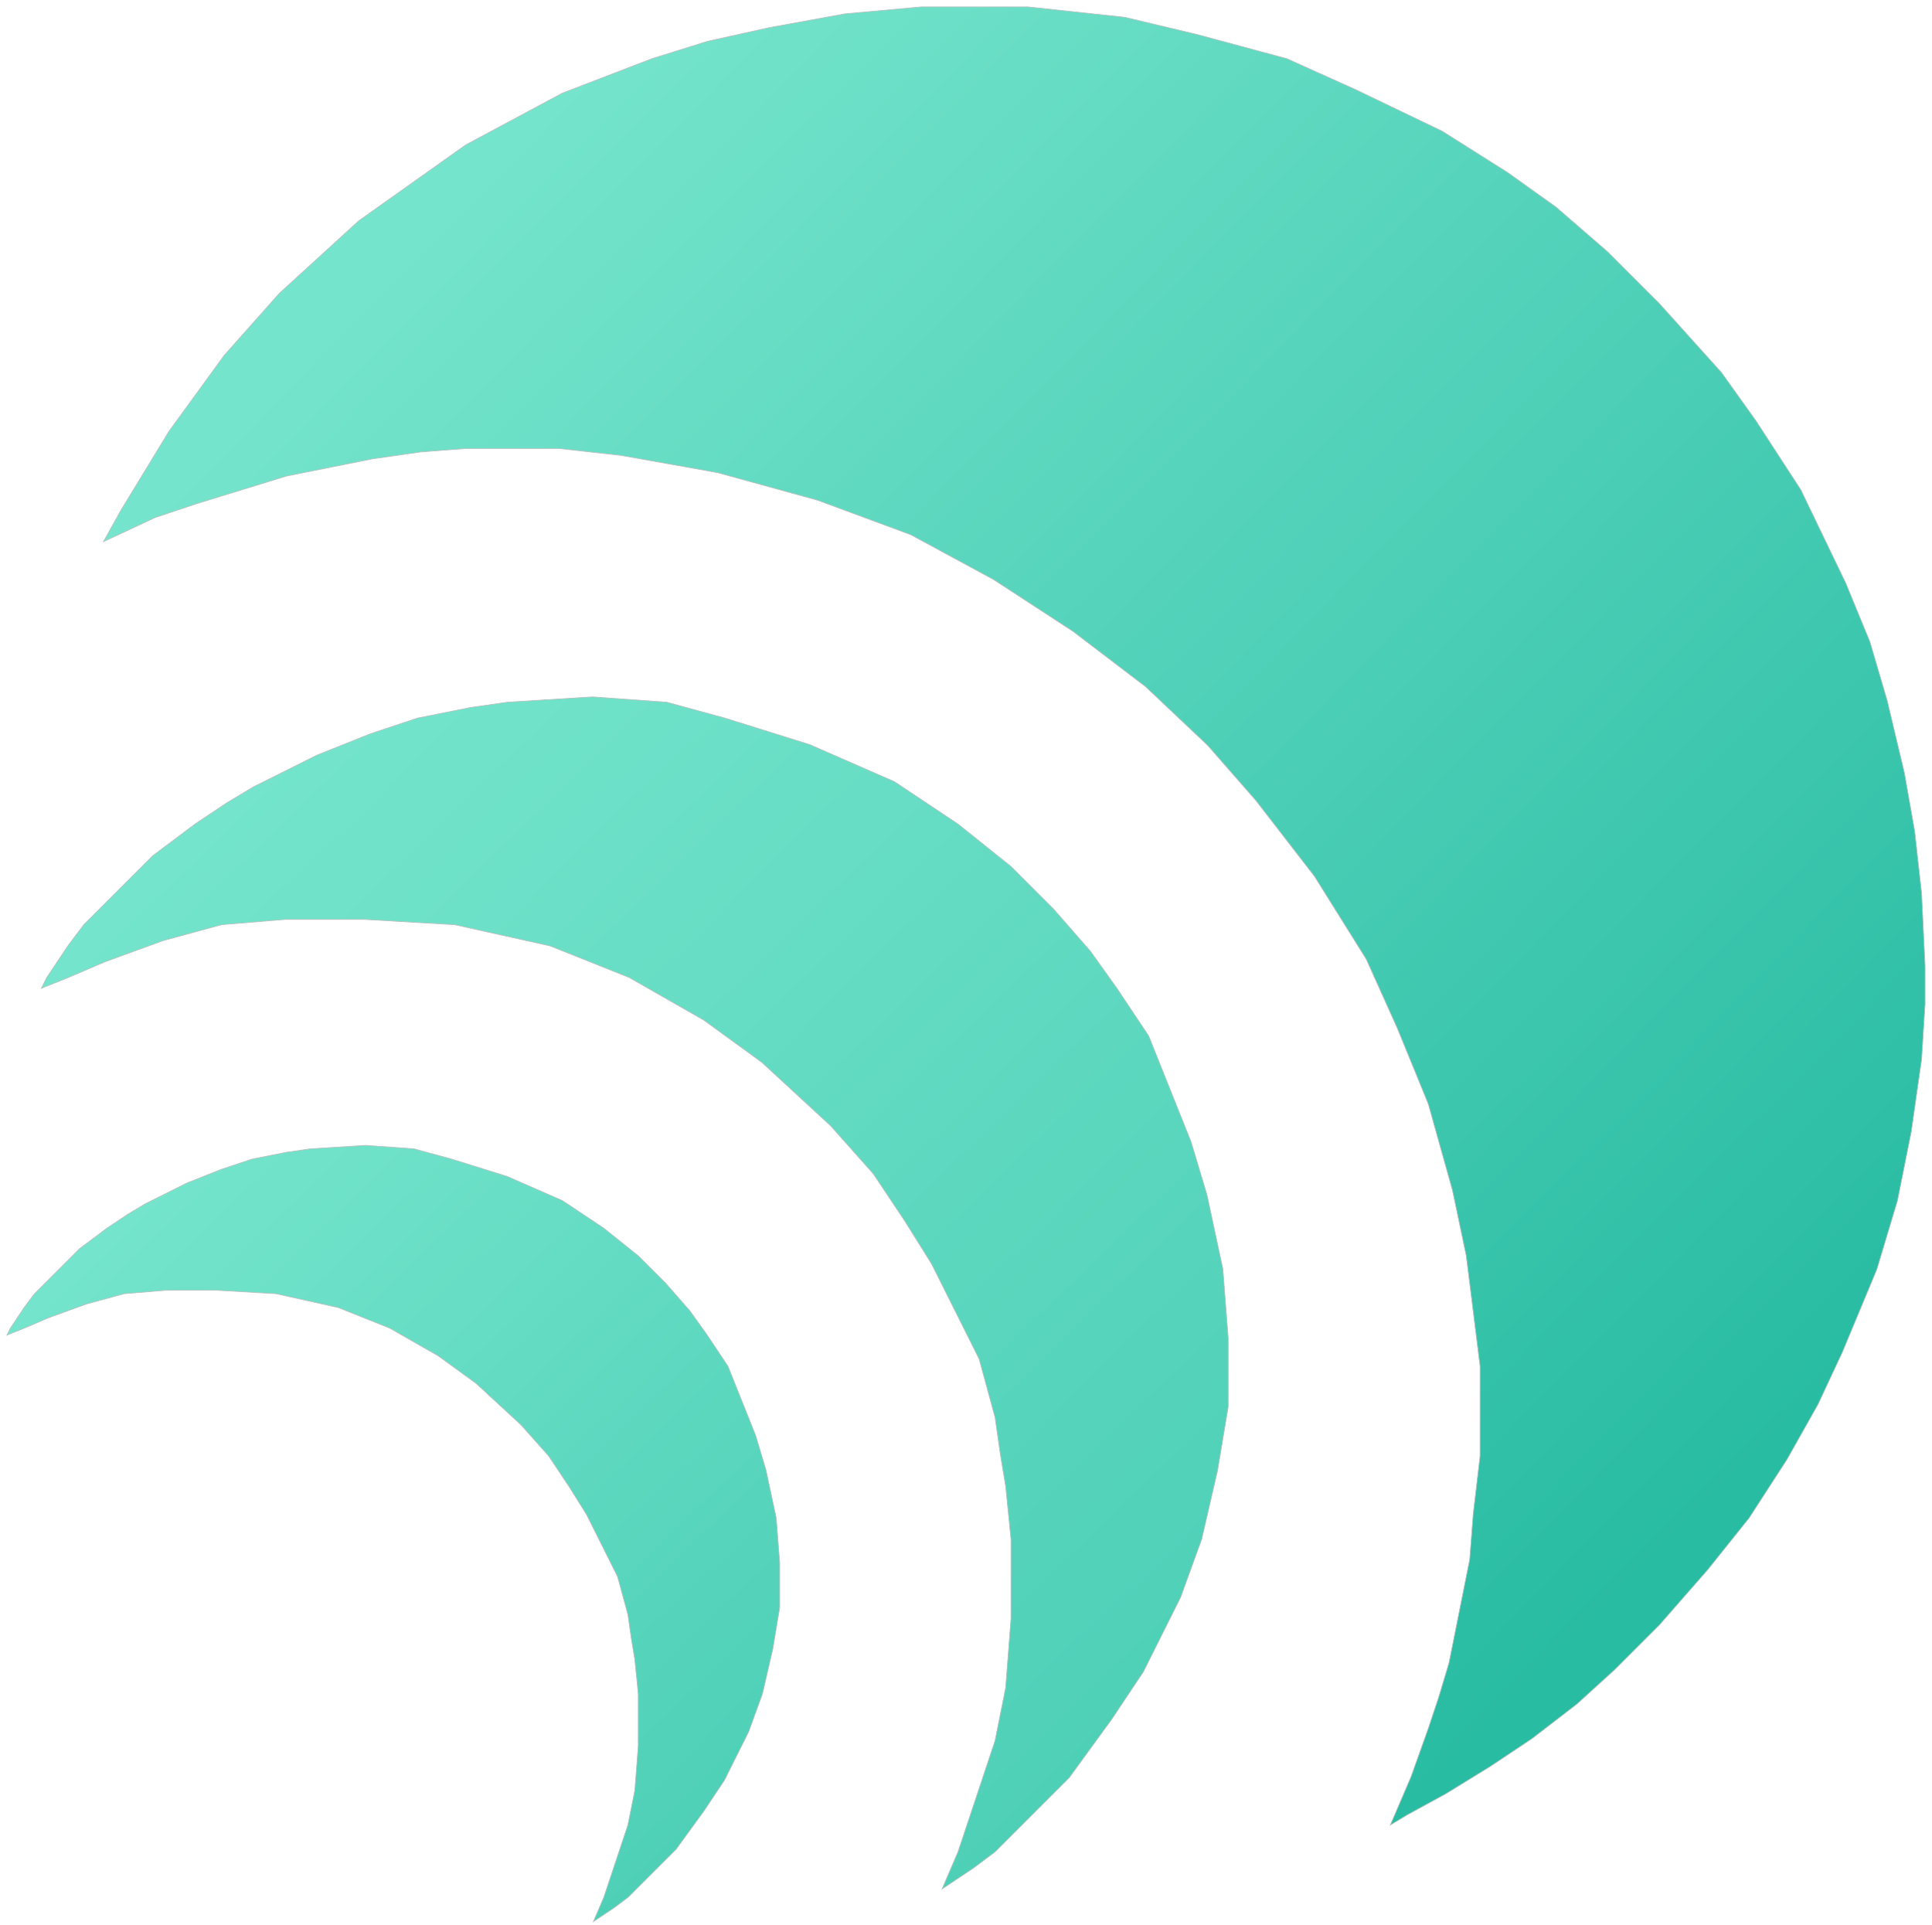 <svg width="280" height="279" viewBox="0 0 280 279" fill="none" xmlns="http://www.w3.org/2000/svg">
<path d="M5 187.5L3.5 189.5L1.5 192.5L1 193.5L3.5 192.5L7 191L12.5 189L18 187.5L24 187H31.5L40 187.5L49 189.5L56.5 192.5L63.5 196.5L69 200.5L75.5 206.5L79.5 211L82.5 215.5L85 219.5L89.5 228.5L91 234L91.5 237.5L92 240.5L92.5 245.5V253L92 259.5L91 264.5L87.5 275L86 278.5L89 276.5L91 275L98 268L102 262.5L105 258L108.5 251L110.5 245.5L112 239L113 233V226.5L112.5 220L111 213L109.5 208L105.5 198L102.5 193.5L100 190L96.5 186L92.5 182L87.5 178L81.5 174L73.5 170.5L65.5 168L60 166.5L53 166L45 166.5L41.5 167L36.5 168L32 169.5L27 171.5L21 174.5L18.5 176L15.5 178L11.5 181L5 187.5Z" fill="url(#paint0_linear_22_1565)" stroke="#B3C1BE" stroke-width="0.1"/>
<path d="M12.143 134.018L9.839 137.089L6.768 141.696L6 143.232L9.839 141.696L15.214 139.393L23.661 136.321L32.107 134.018L41.321 133.25H52.839L65.893 134.018L79.714 137.089L91.232 141.696L101.982 147.839L110.429 153.982L120.411 163.197L126.554 170.107L131.161 177.018L135 183.161L141.911 196.982L144.214 205.429L144.982 210.804L145.75 215.411L146.518 223.089V234.607L145.75 244.59L144.214 252.268L138.839 268.393L136.536 273.768L141.143 270.697L144.214 268.393L154.964 257.643L161.107 249.197L165.714 242.286L171.089 231.536L174.161 223.089L176.464 213.107L178 203.893V193.911L177.232 183.929L174.929 173.179L172.625 165.5L166.482 150.143L161.875 143.232L158.036 137.857L152.661 131.714L146.518 125.571L138.839 119.429L129.625 113.286L117.339 107.911L105.054 104.071L96.607 101.768L85.857 101L73.571 101.768L68.196 102.536L60.518 104.071L53.607 106.375L45.929 109.446L36.714 114.054L32.875 116.357L28.268 119.429L22.125 124.036L12.143 134.018Z" fill="url(#paint1_linear_22_1565)" stroke="#B3C1BE" stroke-width="0.1"/>
<path d="M24.5 62.5L17.5 74L15 78.5L22.5 75L28.5 73L41.5 69L54 66.5L61 65.5L67.5 65H81L90 66L104 68.5L118.5 72.5L132 77.5L144 84L155.5 91.5L166 99.5L175 108L182 116L190.5 127L198 139L202.5 149L207 160L210.5 172.5L212.5 182L213.5 190L214.5 198V211L213.5 219.5L213 226L211.5 233.5L210 241L208.5 246L207 250.5L204.5 257.5L201.5 264.5L204 263L209.5 260L216 256L222 252L228.5 247L234 242L240.5 235.5L247.5 227.5L253.5 220L259 211.5L263.5 203.5L267 196L272 184L275 174L277 164L278.5 153.5L279 145.5V140L278.5 129.5L277.5 120.5L276 112L273.5 101.5L271 93L267.5 84.5L261 71L254.5 61L249.5 54L240.5 44L233 36.5L225.5 30L218.5 25L209 19L196.5 13L186.5 8.5L173.5 5L163 2.5L149 1H133.5L122.5 2L111.5 4L102.5 6L94.5 8.5L81.5 13.5L67.5 21L52 32L40.5 42.5L32.5 51.5L24.5 62.5Z" fill="url(#paint2_linear_22_1565)" stroke="#B3C1BE" stroke-width="0.1"/>
<defs>
<linearGradient id="paint0_linear_22_1565" x1="4.5" y1="190" x2="89" y2="277" gradientUnits="userSpaceOnUse">
<stop stop-color="#74E4CC"/>
<stop offset="1" stop-color="#4ED0B7"/>
</linearGradient>
<linearGradient id="paint1_linear_22_1565" x1="11.375" y1="137.857" x2="141.143" y2="271.464" gradientUnits="userSpaceOnUse">
<stop stop-color="#74E4CC"/>
<stop offset="1" stop-color="#4ED0B7"/>
</linearGradient>
<linearGradient id="paint2_linear_22_1565" x1="18.5" y1="75.5" x2="206.5" y2="261" gradientUnits="userSpaceOnUse">
<stop stop-color="#75E4CC"/>
<stop offset="1" stop-color="#28BCA3"/>
</linearGradient>
</defs>
</svg>
